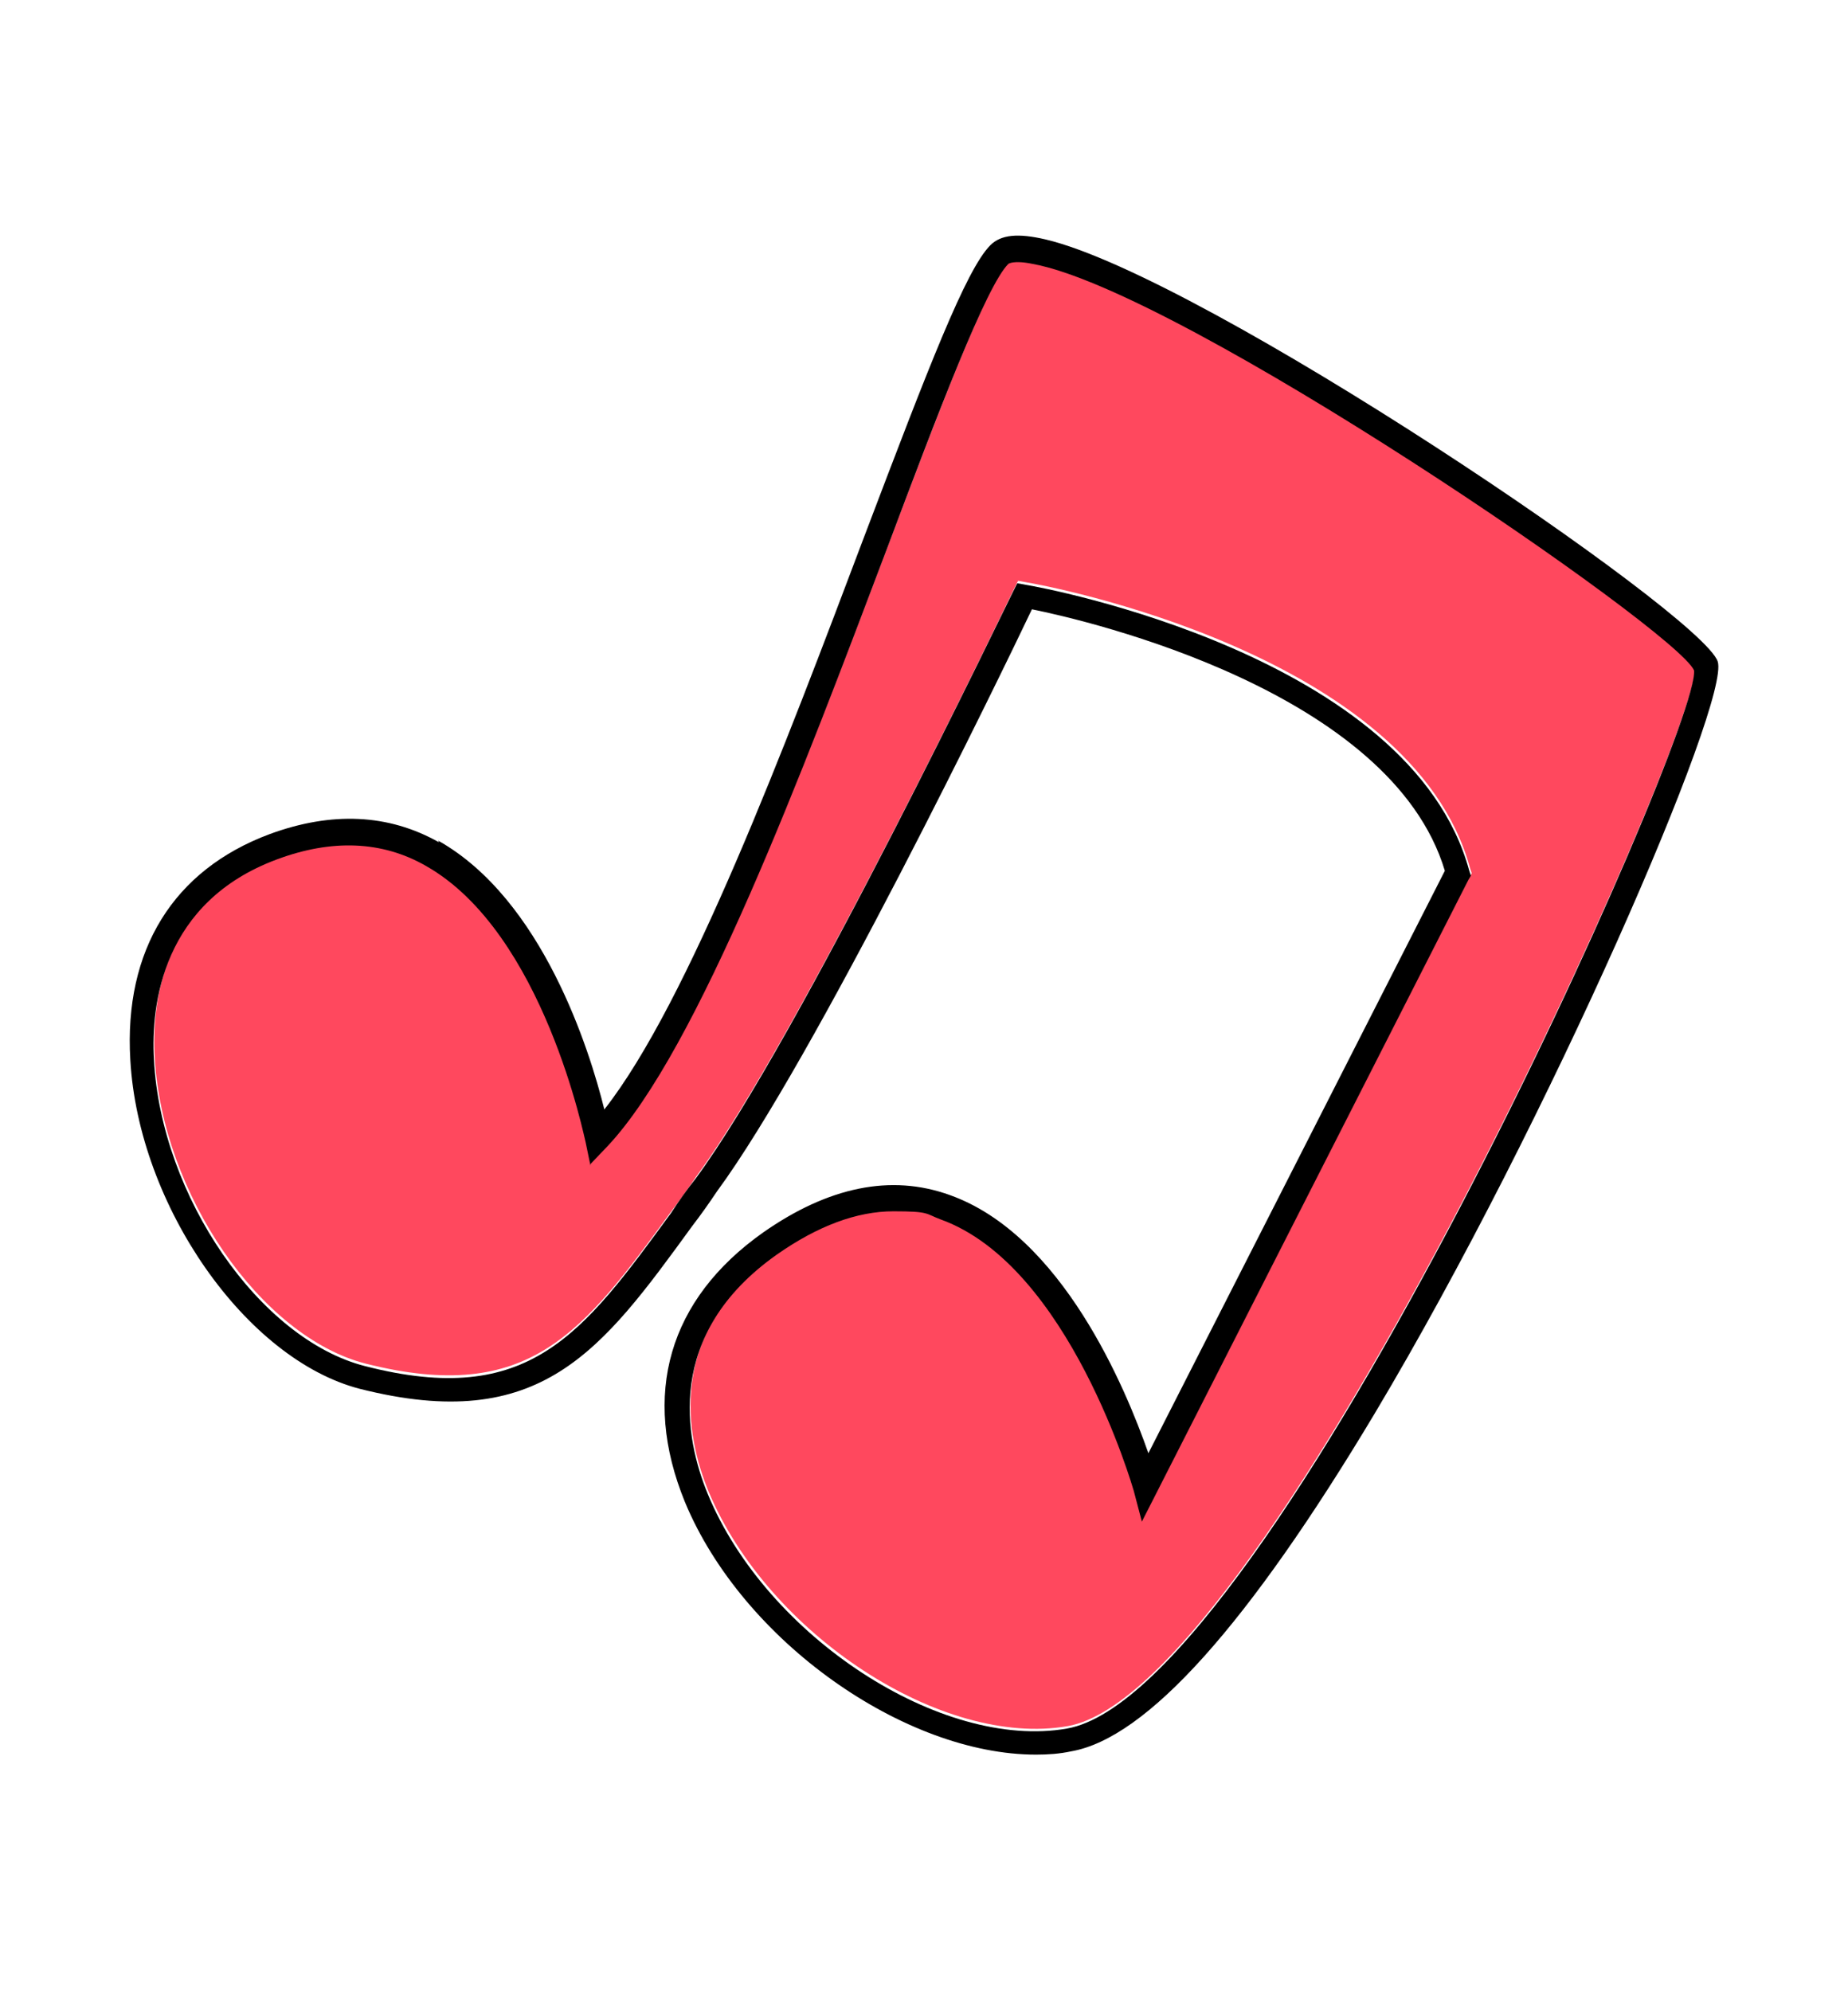 <?xml version="1.0" encoding="UTF-8"?>
<svg id="Layer_1" xmlns="http://www.w3.org/2000/svg" version="1.1" viewBox="0 0 226.9 244.4">
  <!-- Generator: Adobe Illustrator 30.0.0, SVG Export Plug-In . SVG Version: 2.1.1 Build 123)  -->
  <defs>
    <style>
      .st0 {
        fill: #ff485e;
      }
    </style>
  </defs>
  <path class="st0" d="M52.4,106c-5.4-3-11.5-3.3-18.3-.8-14.1,5.3-15.5,17.7-15.1,24.6.9,16.7,13,34.3,25.9,37.6,20.2,5.1,26.7-3.9,37.6-18.8,1-1.3,2-2.7,3-4.2,12.7-17.2,38.7-71.5,39-72.1l.5-1,1.1.2c1.9.3,47.2,8.6,54.4,35.1l.2.6-.3.5-40.1,78.8-1-3.8c0-.3-7.8-27.6-23.7-33.3-1.9-.7-3.8-1-5.8-1-4.5,0-9.3,1.8-14.3,5.3-13.9,9.8-11.3,22.6-8.5,29.4,7.3,17.5,28.7,31.5,44.1,28.8,25-4.4,77.8-122.6,77-129.9-2.2-4.9-63-46.5-81.2-49.9-2.4-.4-3,0-3,0-2.7,2.7-8.6,18.3-14.8,34.7-10.4,27.5-23.4,61.8-34.4,73.6l-2.1,2.2-.6-2.9c0-.3-5.1-25.8-19.6-33.9Z"/>
  <path d="M53.9,103.4c-6.2-3.5-13.2-3.8-20.8-1-11.8,4.4-17.9,14.2-17.1,27.7,1,17.9,14.2,36.8,28.2,40.4,22.2,5.6,29.6-4.6,40.8-20,1-1.3,2-2.7,3-4.2,12-16.3,34.9-63.5,38.7-71.5,7,1.4,44.1,10.1,50.7,32.1l-36.4,71.5c-2.8-8-10.6-26.8-24.4-31.7-7.2-2.6-14.9-1-22.9,4.6-11.6,8.2-15,19.9-9.6,33.1,7.1,17.1,27,31,43.1,31,1.5,0,2.9-.1,4.3-.4,9.3-1.6,21.8-15.6,37.3-41.5,21.5-36,43.7-87.5,42.1-92.3-2-5.9-63.1-47.2-82.5-51.8-3.4-.8-5.5-.6-6.8.7-3,3-7.6,15-15.5,35.8-9.7,25.7-21.6,57.2-31.9,70.3-1.8-7.3-7.6-25.8-20.4-33ZM72.5,142.9l2.1-2.2c11.1-11.8,24-46.1,34.4-73.6,6.2-16.5,12.1-32,14.8-34.7,0,0,.6-.5,3,0,18.2,3.3,79,44.9,81.2,49.9.8,7.3-51.9,125.5-77,129.9-15.4,2.7-36.9-11.3-44.1-28.8-2.8-6.8-5.4-19.6,8.5-29.4,5-3.5,9.8-5.3,14.3-5.3s3.9.3,5.8,1c15.8,5.7,23.6,33,23.7,33.3l1,3.8,40.1-78.8.3-.5-.2-.6c-7.2-26.5-52.5-34.8-54.4-35.1l-1.1-.2-.5,1c-.3.5-26.3,54.9-39,72.1-1.1,1.4-2.1,2.8-3,4.2-10.9,14.9-17.4,24-37.6,18.8-12.9-3.3-25-20.8-25.9-37.6-.4-6.9,1.1-19.4,15.1-24.6,6.7-2.5,12.9-2.3,18.3.8,14.5,8.2,19.5,33.7,19.6,33.9l.6,2.9Z"/>
</svg>